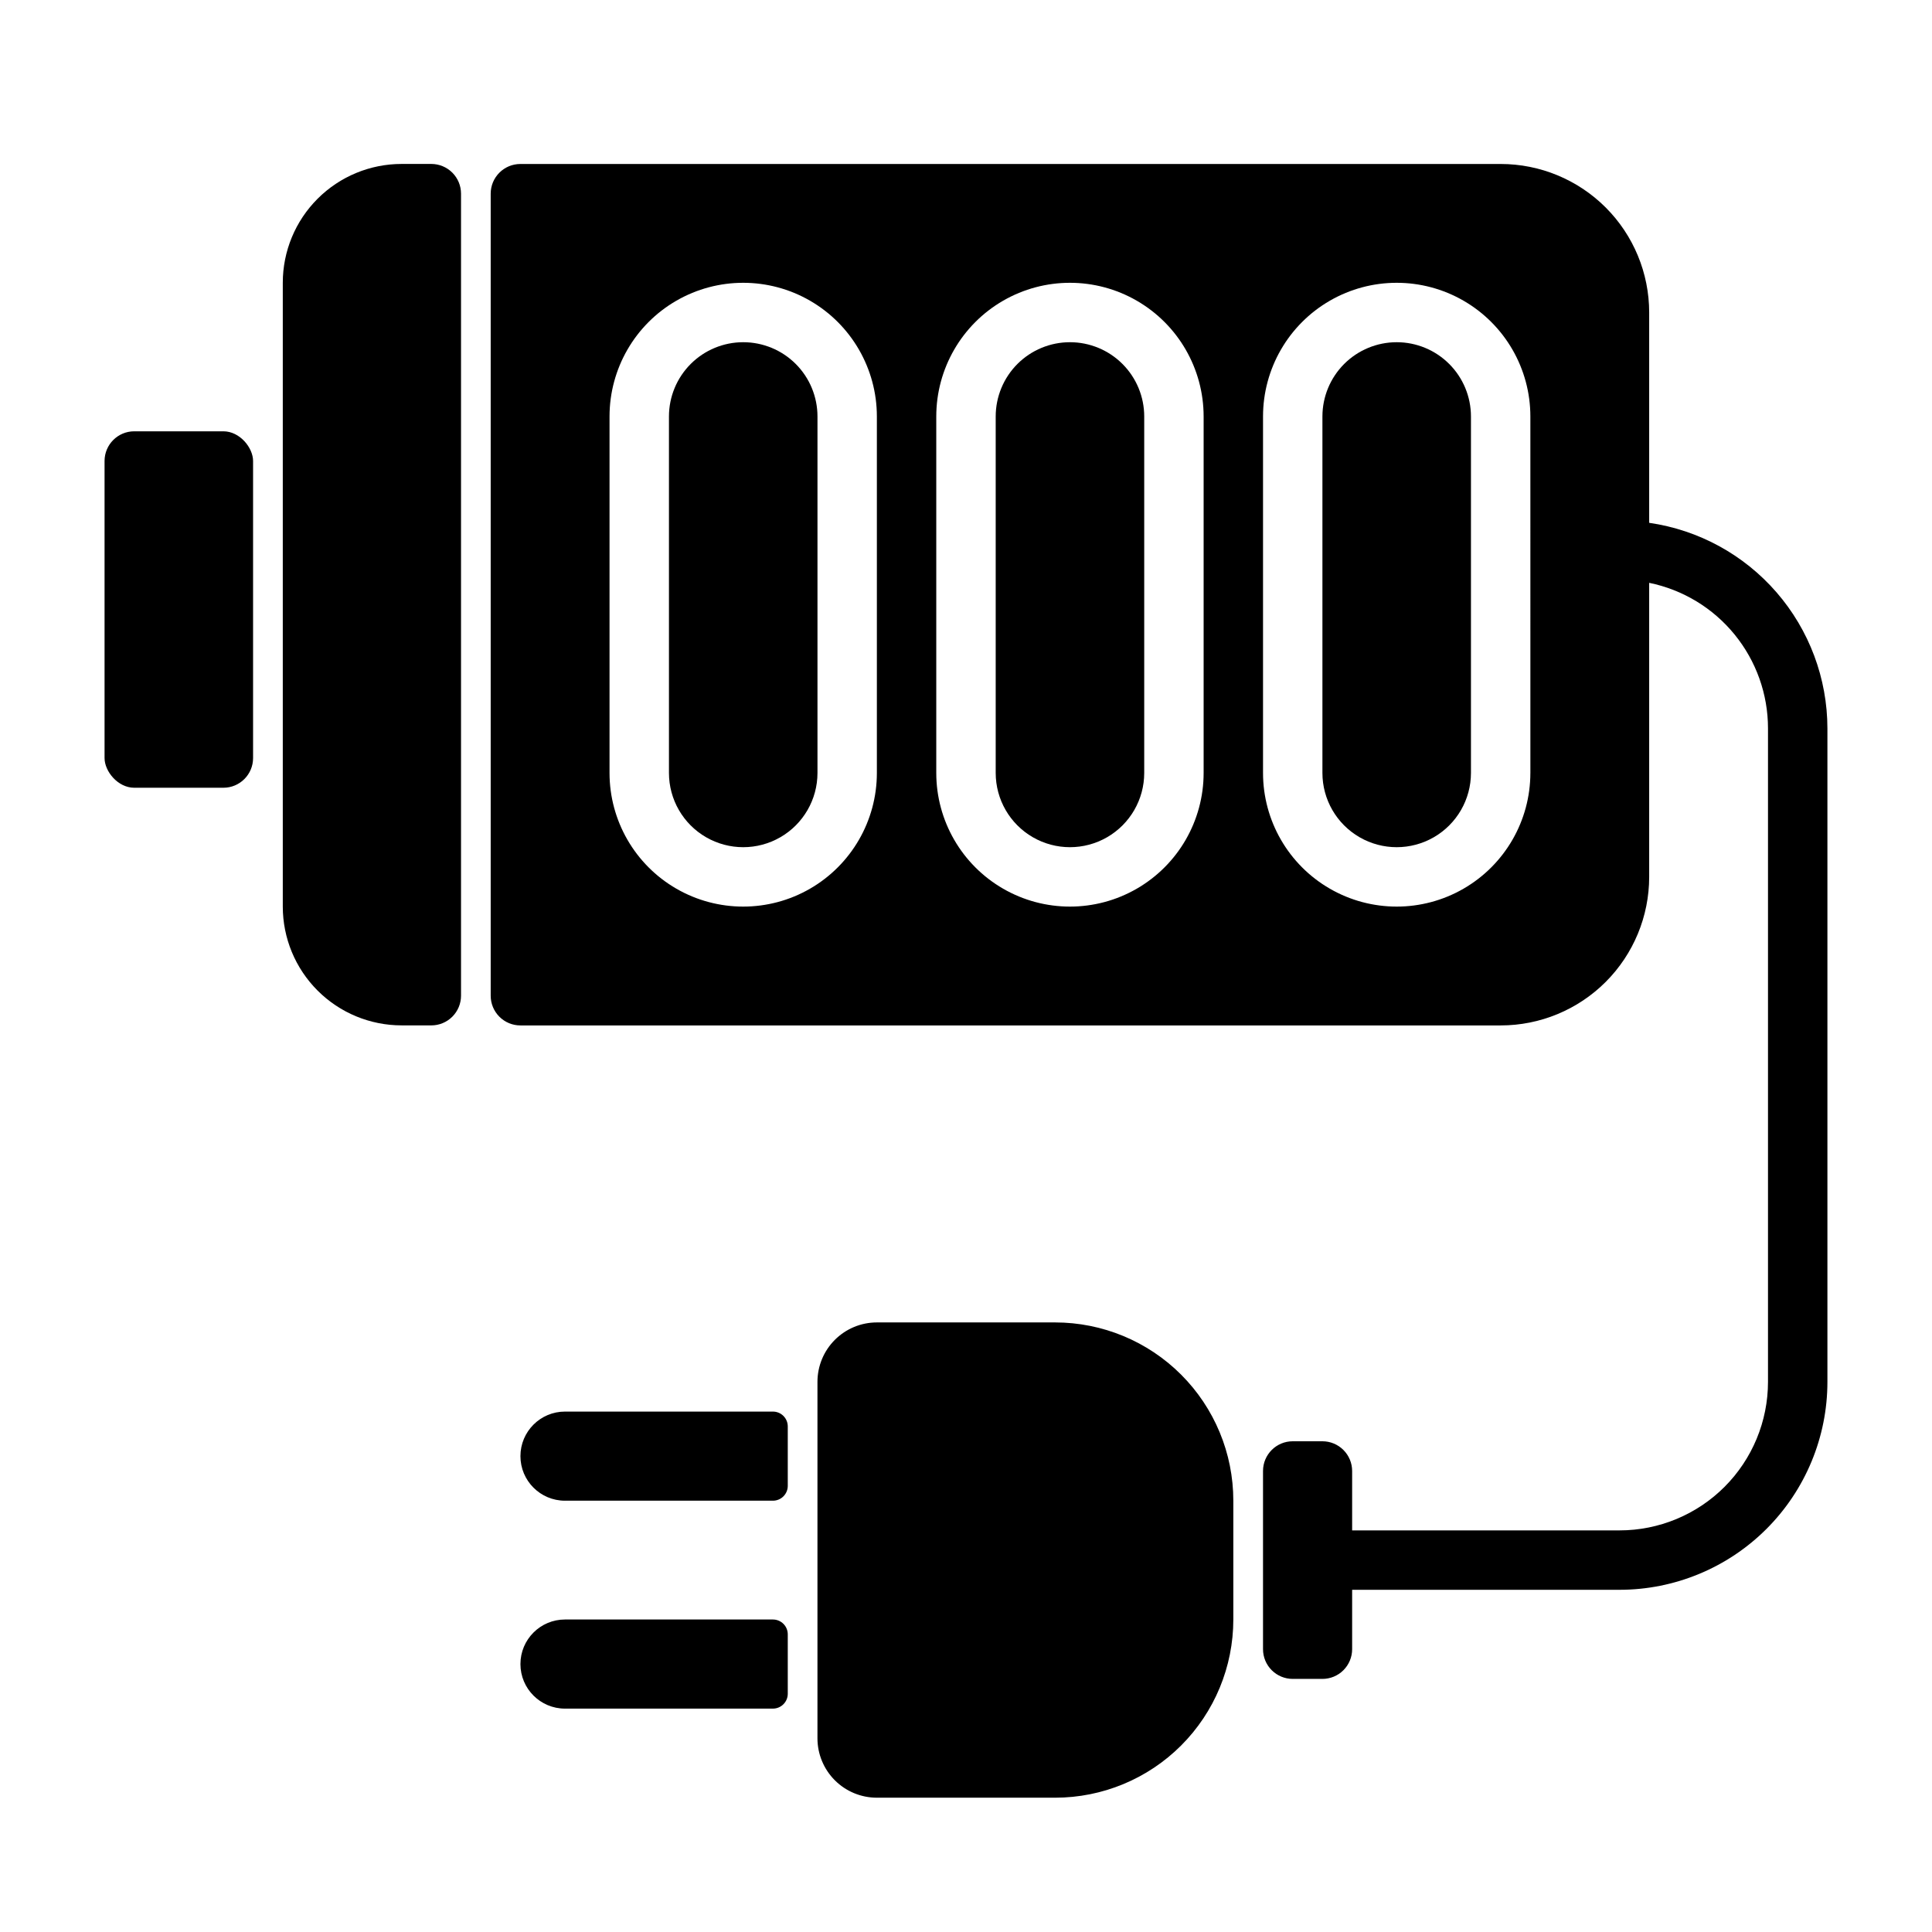 <?xml version="1.0" encoding="UTF-8"?>
<!-- Uploaded to: SVG Repo, www.svgrepo.com, Generator: SVG Repo Mixer Tools -->
<svg fill="#000000" width="800px" height="800px" version="1.1" viewBox="144 144 512 512" xmlns="http://www.w3.org/2000/svg">
 <g>
  <path d="m250.43 415.74h7.871c2.09 0 4.09-0.828 5.566-2.305 1.477-1.477 2.309-3.481 2.309-5.566v-212.55c0-2.086-0.832-4.09-2.309-5.566-1.477-1.473-3.477-2.305-5.566-2.305h-7.871c-8.352 0-16.359 3.316-22.266 9.223s-9.223 13.914-9.223 22.266v165.31c0 8.352 3.316 16.359 9.223 22.266s13.914 9.223 22.266 9.223z"/>
  <path d="m179.58 258.3h23.617c4.348 0 7.871 4.348 7.871 7.871v78.719c0 4.348-3.523 7.871-7.871 7.871h-23.617c-4.348 0-7.871-4.348-7.871-7.871v-78.719c0-4.348 3.523-7.871 7.871-7.871z"/>
  <path d="m581.05 282.55v-55.734c0-10.438-4.148-20.449-11.527-27.832-7.383-7.379-17.395-11.527-27.832-11.527h-259.78c-4.348 0-7.871 3.523-7.871 7.871v212.55c0 2.086 0.828 4.09 2.305 5.566 1.477 1.477 3.481 2.305 5.566 2.305h259.78c10.438 0 20.449-4.148 27.832-11.527 7.379-7.383 11.527-17.395 11.527-27.832v-77.934c8.891 1.816 16.883 6.644 22.617 13.676 5.738 7.027 8.875 15.824 8.871 24.898v173.18c0 10.438-4.148 20.449-11.527 27.832-7.383 7.383-17.395 11.527-27.832 11.527h-70.848v-15.742c0-2.09-0.832-4.09-2.309-5.566-1.473-1.477-3.477-2.309-5.566-2.309h-7.871c-4.348 0-7.871 3.527-7.871 7.875v47.23c0 2.09 0.828 4.09 2.305 5.566 1.477 1.477 3.481 2.305 5.566 2.305h7.871c2.09 0 4.094-0.828 5.566-2.305 1.477-1.477 2.309-3.477 2.309-5.566v-15.742h70.848c14.613 0 28.629-5.809 38.965-16.141 10.332-10.336 16.141-24.352 16.141-38.965v-173.18c-0.016-13.242-4.801-26.031-13.473-36.035-8.672-10.004-20.656-16.551-33.762-18.441zm-204.67 66.285c0 12.652-6.754 24.348-17.711 30.676-10.961 6.328-24.465 6.328-35.426 0-10.961-6.328-17.711-18.023-17.711-30.676v-94.465c0-12.656 6.75-24.352 17.711-30.68 10.961-6.328 24.465-6.328 35.426 0 10.957 6.328 17.711 18.023 17.711 30.68zm86.594 0c0 12.652-6.754 24.348-17.715 30.676-10.961 6.328-24.465 6.328-35.422 0-10.961-6.328-17.715-18.023-17.715-30.676v-94.465c0-12.656 6.754-24.352 17.715-30.68 10.957-6.328 24.461-6.328 35.422 0 10.961 6.328 17.715 18.023 17.715 30.68zm86.594 0h-0.004c0 12.652-6.75 24.348-17.711 30.676-10.961 6.328-24.465 6.328-35.426 0-10.961-6.328-17.711-18.023-17.711-30.676v-94.465c0-12.656 6.75-24.352 17.711-30.68 10.961-6.328 24.465-6.328 35.426 0 10.961 6.328 17.711 18.023 17.711 30.68z"/>
  <path d="m427.55 234.69c-5.219 0-10.227 2.07-13.918 5.762-3.688 3.691-5.762 8.699-5.762 13.918v94.465c0 7.031 3.75 13.527 9.84 17.043 6.09 3.516 13.59 3.516 19.68 0s9.84-10.012 9.84-17.043v-94.465c0-5.219-2.074-10.227-5.766-13.918-3.688-3.691-8.695-5.762-13.914-5.762z"/>
  <path d="m514.14 234.69c-5.223 0-10.227 2.07-13.918 5.762-3.691 3.691-5.766 8.699-5.766 13.918v94.465c0 7.031 3.754 13.527 9.844 17.043 6.086 3.516 13.59 3.516 19.68 0 6.086-3.516 9.84-10.012 9.84-17.043v-94.465c0-5.219-2.074-10.227-5.766-13.918-3.691-3.691-8.695-5.762-13.914-5.762z"/>
  <path d="m340.96 234.69c-5.219 0-10.223 2.07-13.914 5.762-3.691 3.691-5.766 8.699-5.766 13.918v94.465c0 7.031 3.75 13.527 9.84 17.043 6.09 3.516 13.594 3.516 19.68 0 6.09-3.516 9.84-10.012 9.84-17.043v-94.465c0-5.219-2.07-10.227-5.762-13.918-3.691-3.691-8.695-5.762-13.918-5.762z"/>
  <path d="m423.61 620.41c12.527 0 24.543-4.977 33.398-13.832 8.859-8.859 13.836-20.871 13.836-33.398v-31.488c0-12.527-4.977-24.539-13.836-33.398-8.855-8.859-20.871-13.836-33.398-13.836h-47.23c-4.176 0-8.18 1.66-11.133 4.613s-4.613 6.957-4.613 11.133v94.465c0 4.176 1.66 8.18 4.613 11.133 2.953 2.953 6.957 4.609 11.133 4.609z"/>
  <path d="m293.73 541.7h55.105c1.043 0 2.043-0.414 2.781-1.152s1.152-1.738 1.152-2.785v-15.742c0-1.043-0.414-2.047-1.152-2.785s-1.738-1.152-2.781-1.152h-55.105c-6.523 0-11.809 5.289-11.809 11.809 0 6.523 5.285 11.809 11.809 11.809z"/>
  <path d="m293.73 596.8h55.105c1.043 0 2.043-0.418 2.781-1.156s1.152-1.738 1.152-2.781v-15.746c0-1.043-0.414-2.043-1.152-2.781-0.738-0.738-1.738-1.152-2.781-1.152h-55.105c-6.523 0-11.809 5.285-11.809 11.809 0 6.519 5.285 11.809 11.809 11.809z"/>
 </g>
</svg>